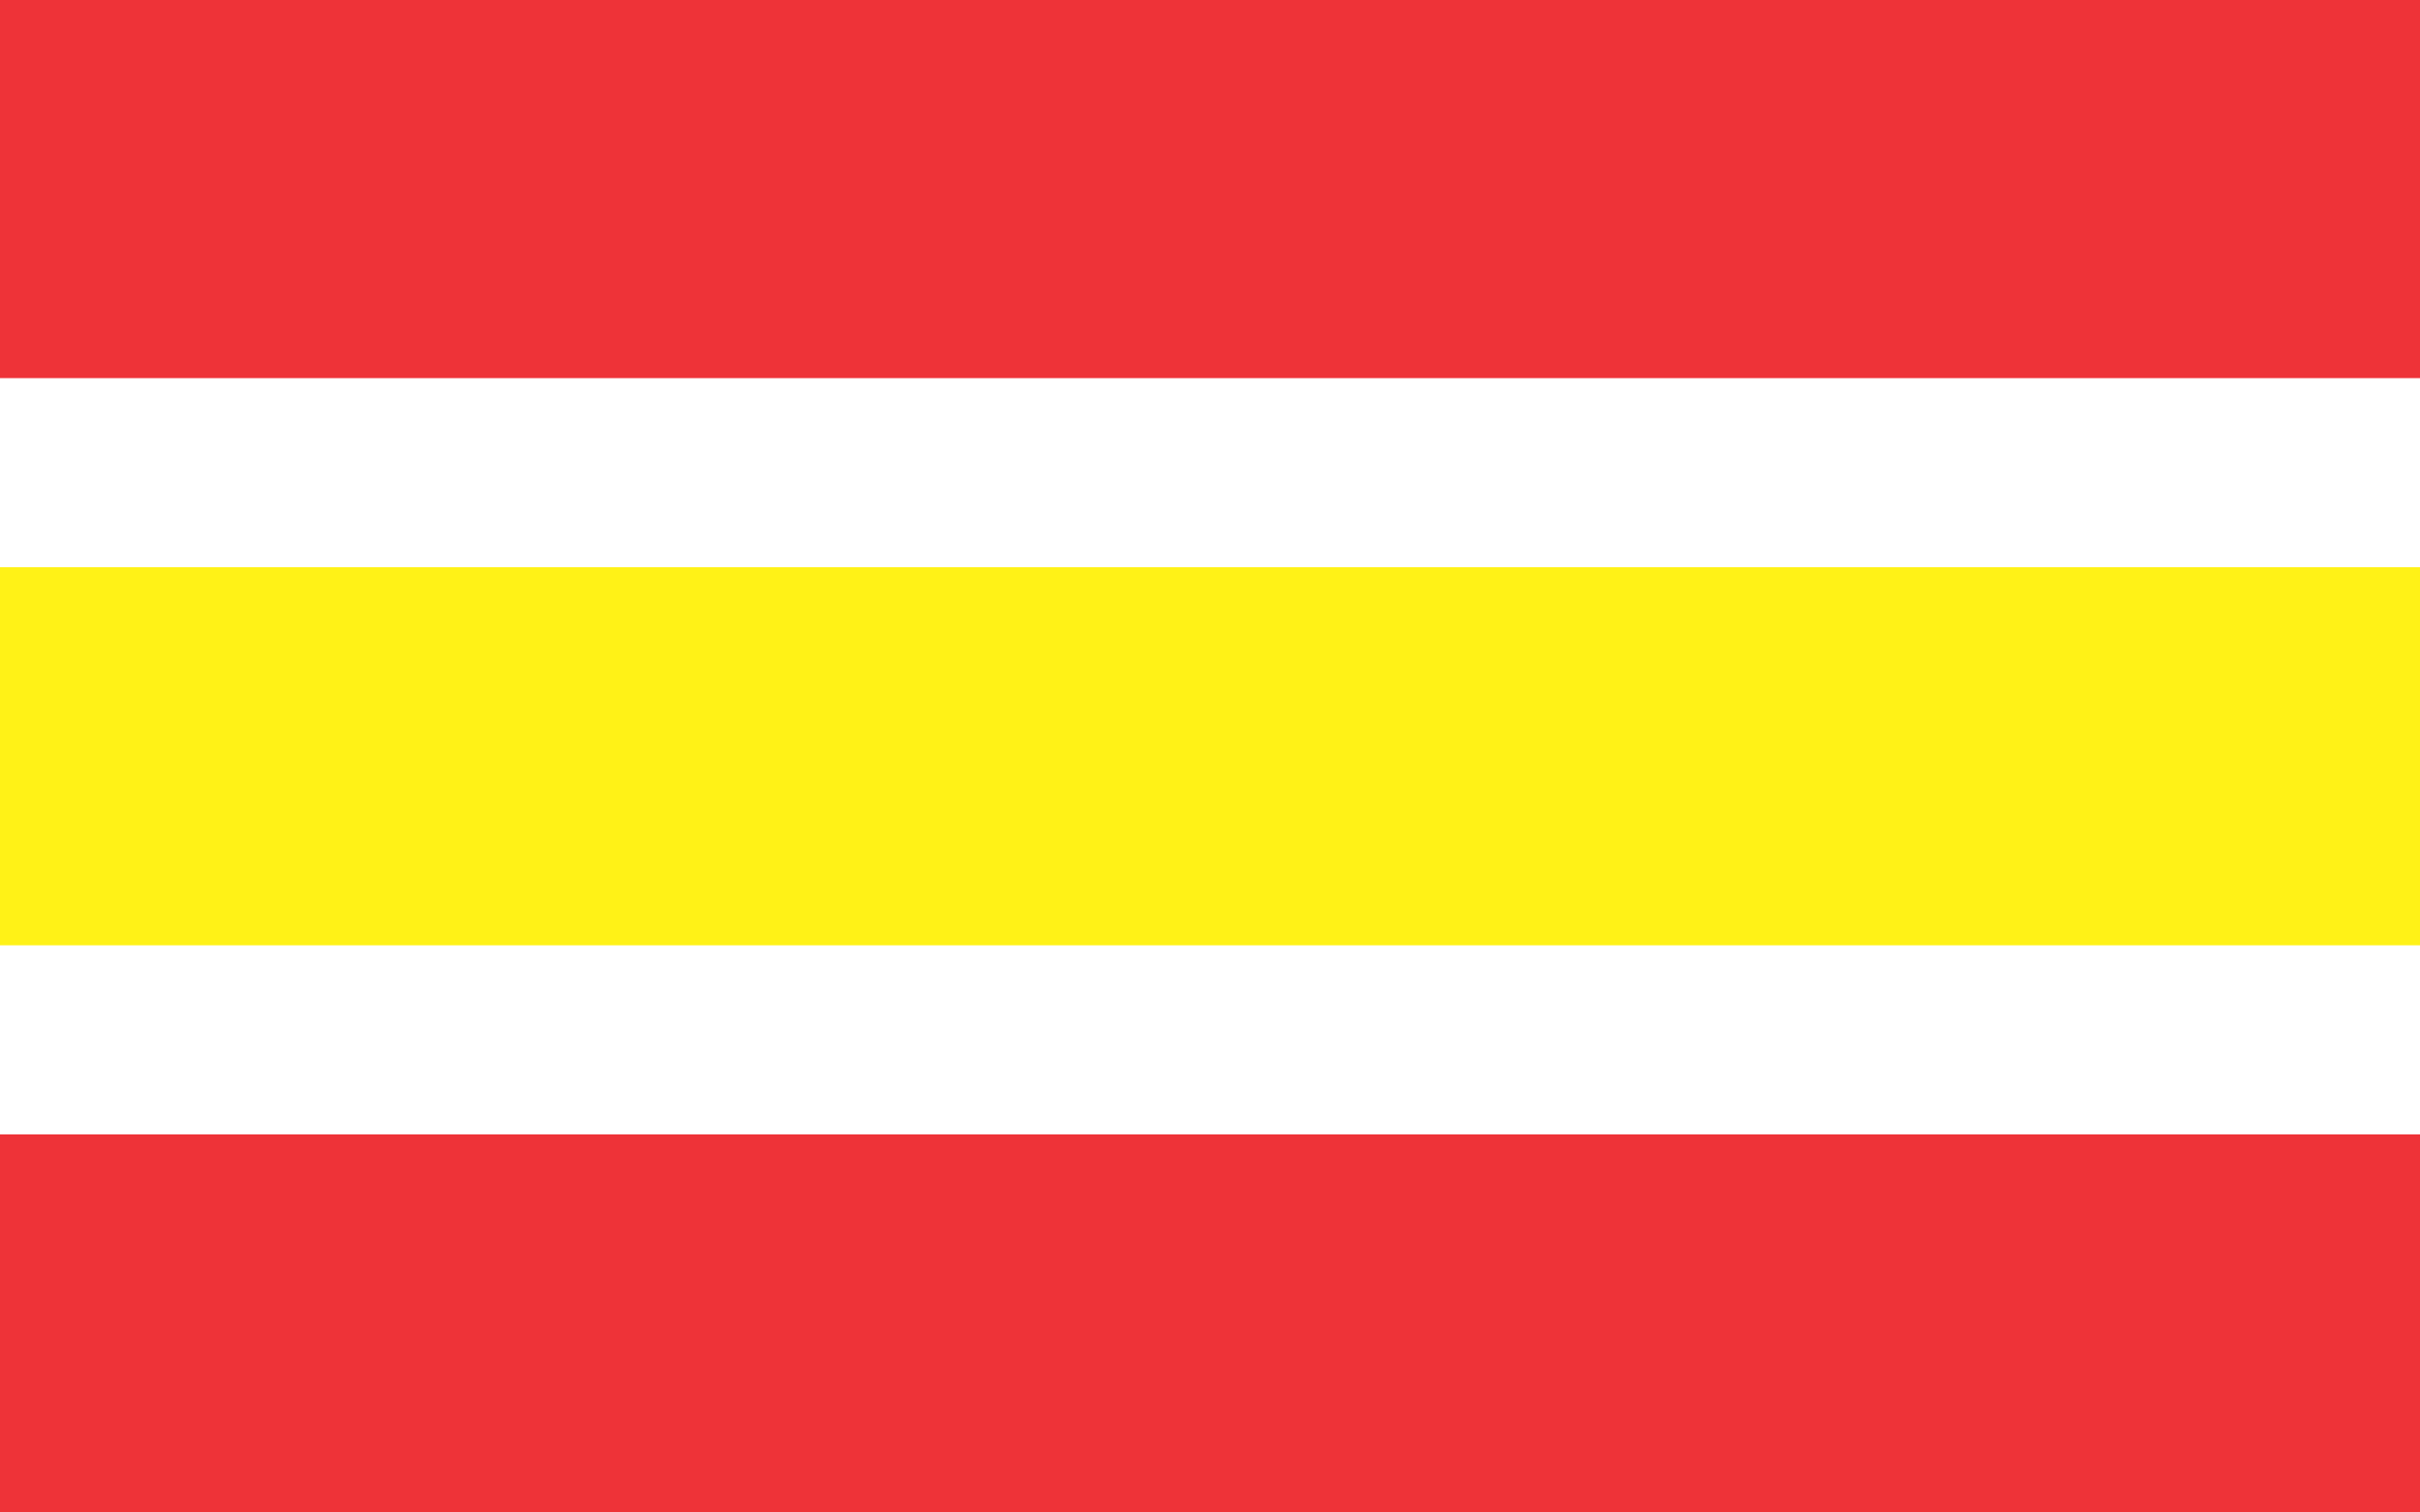 <?xml version="1.0" encoding="UTF-8" standalone="no"?>
<!-- Created with Inkscape (http://www.inkscape.org/) -->

<svg
   xmlns:dc="http://purl.org/dc/elements/1.1/"
   xmlns:cc="http://creativecommons.org/ns#"
   xmlns:rdf="http://www.w3.org/1999/02/22-rdf-syntax-ns#"
   xmlns:svg="http://www.w3.org/2000/svg"
   xmlns="http://www.w3.org/2000/svg"
   version="1.1"
   width="800"
   height="500"
   id="svg2">
  <defs
     id="defs4" />
  <g
     transform="translate(462.389,110.199)"
     id="layer1">
    <rect
       width="800"
       height="500"
       x="-462.389"
       y="-110.199"
       id="rect3324"
       style="fill:#ffffff;fill-opacity:1;stroke:none" />
    <rect
       width="800"
       height="125"
       x="-462.389"
       y="-110.199"
       id="rect3324-1"
       style="fill:#ee3338;fill-opacity:1;stroke:none" />
    <rect
       width="800"
       height="125"
       x="-462.389"
       y="264.801"
       id="rect3324-1-7"
       style="fill:#ee3338;fill-opacity:1;stroke:none" />
    <rect
       width="800"
       height="125"
       x="-462.389"
       y="77.301"
       id="rect3324-1-4"
       style="fill:#fff217;fill-opacity:1;stroke:none" />
  </g>
</svg>
